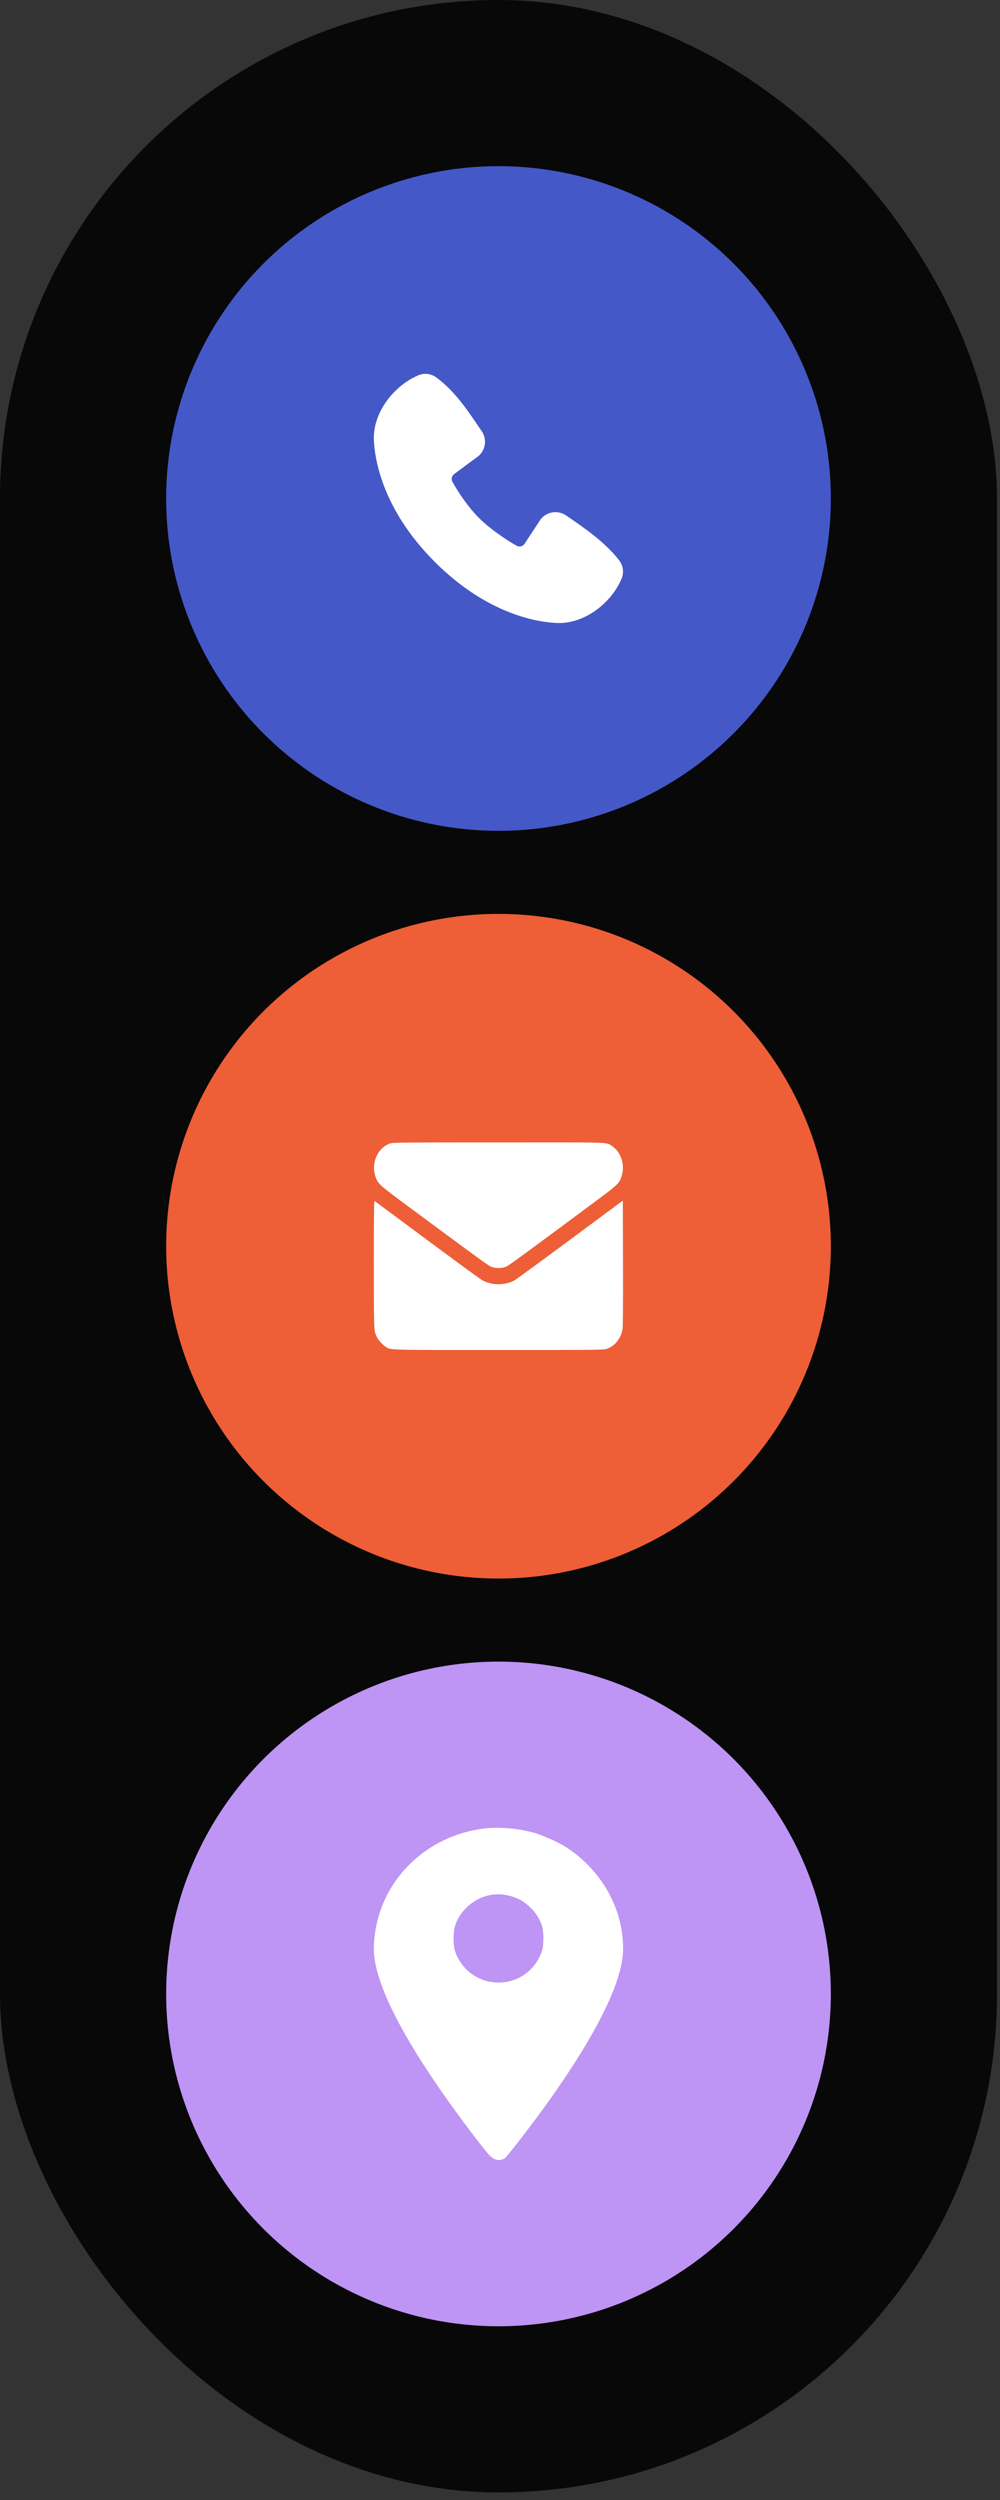 <?xml version="1.0" encoding="UTF-8"?> <svg xmlns="http://www.w3.org/2000/svg" width="18" height="45" viewBox="0 0 18 45" fill="none"><rect x="0" y="0" width="18" height="45" fill="#333333" stroke="none"/><rect width="17.946" height="44.864" rx="8.973" fill="#080808"></rect><circle cx="8.973" cy="8.973" r="5.982" fill="#4558C8"></circle><circle cx="8.973" cy="35.891" r="5.982" fill="#BE94F4"></circle><circle cx="8.973" cy="22.432" r="5.982" fill="#EE5E37"></circle><path fill-rule="evenodd" clip-rule="evenodd" d="M8.767 32.908C7.88 32.994 7.126 33.578 6.846 34.394C6.772 34.609 6.729 34.857 6.729 35.075C6.729 35.597 7.112 36.424 7.858 37.518C8.143 37.936 8.557 38.494 8.784 38.767C8.884 38.887 8.998 38.914 9.094 38.841C9.143 38.803 9.62 38.182 9.876 37.822C10.76 36.579 11.216 35.645 11.216 35.075C11.216 34.354 10.834 33.673 10.196 33.253C10.063 33.166 9.781 33.039 9.619 32.992C9.348 32.915 9.025 32.883 8.767 32.908ZM9.163 34.122C9.321 34.161 9.433 34.223 9.548 34.336C9.654 34.44 9.725 34.557 9.761 34.688C9.789 34.79 9.788 35.008 9.759 35.103C9.654 35.451 9.335 35.687 8.972 35.686C8.607 35.685 8.291 35.45 8.186 35.103C8.157 35.008 8.157 34.79 8.184 34.688C8.221 34.556 8.291 34.44 8.398 34.336C8.608 34.131 8.887 34.053 9.163 34.122Z" fill="white"></path><path fill-rule="evenodd" clip-rule="evenodd" d="M7.032 20.579C6.802 20.648 6.673 20.932 6.759 21.181C6.8 21.304 6.828 21.329 7.261 21.651C8.49 22.562 8.778 22.773 8.831 22.797C8.911 22.833 9.03 22.834 9.112 22.799C9.164 22.776 9.414 22.594 10.757 21.596C11.112 21.333 11.146 21.3 11.186 21.181C11.257 20.974 11.181 20.734 11.008 20.622C10.91 20.559 11.023 20.562 8.968 20.563C7.343 20.563 7.078 20.566 7.032 20.579ZM6.729 22.752C6.73 23.974 6.728 23.943 6.778 24.056C6.803 24.114 6.878 24.2 6.937 24.239C7.037 24.303 6.921 24.3 8.972 24.3C10.638 24.3 10.857 24.298 10.909 24.283C11.057 24.24 11.172 24.104 11.205 23.932C11.213 23.889 11.216 23.572 11.214 22.742L11.211 21.611L11.069 21.716C9.957 22.543 9.291 23.033 9.249 23.053C9.076 23.138 8.868 23.138 8.696 23.053C8.652 23.032 8.21 22.708 7.017 21.821C6.872 21.713 6.748 21.621 6.742 21.617C6.732 21.61 6.729 21.84 6.729 22.752Z" fill="white"></path><path fill-rule="evenodd" clip-rule="evenodd" d="M10.028 11.214C9.705 11.202 8.788 11.075 7.828 10.116C6.868 9.156 6.742 8.239 6.73 7.916C6.712 7.423 7.09 6.944 7.526 6.757C7.579 6.734 7.636 6.725 7.693 6.731C7.75 6.738 7.804 6.759 7.851 6.792C8.21 7.054 8.458 7.45 8.671 7.762C8.718 7.83 8.738 7.913 8.727 7.996C8.717 8.078 8.676 8.153 8.614 8.208L8.175 8.533C8.154 8.548 8.139 8.571 8.133 8.596C8.127 8.622 8.131 8.648 8.143 8.671C8.243 8.852 8.419 9.12 8.621 9.323C8.824 9.525 9.105 9.713 9.298 9.823C9.322 9.837 9.351 9.841 9.378 9.834C9.404 9.827 9.428 9.81 9.443 9.787L9.728 9.353C9.78 9.283 9.858 9.237 9.944 9.223C10.03 9.209 10.118 9.229 10.19 9.278C10.506 9.497 10.875 9.741 11.145 10.086C11.181 10.133 11.204 10.189 11.211 10.247C11.219 10.306 11.21 10.366 11.187 10.42C10.999 10.858 10.523 11.232 10.028 11.214Z" fill="white"></path></svg> 